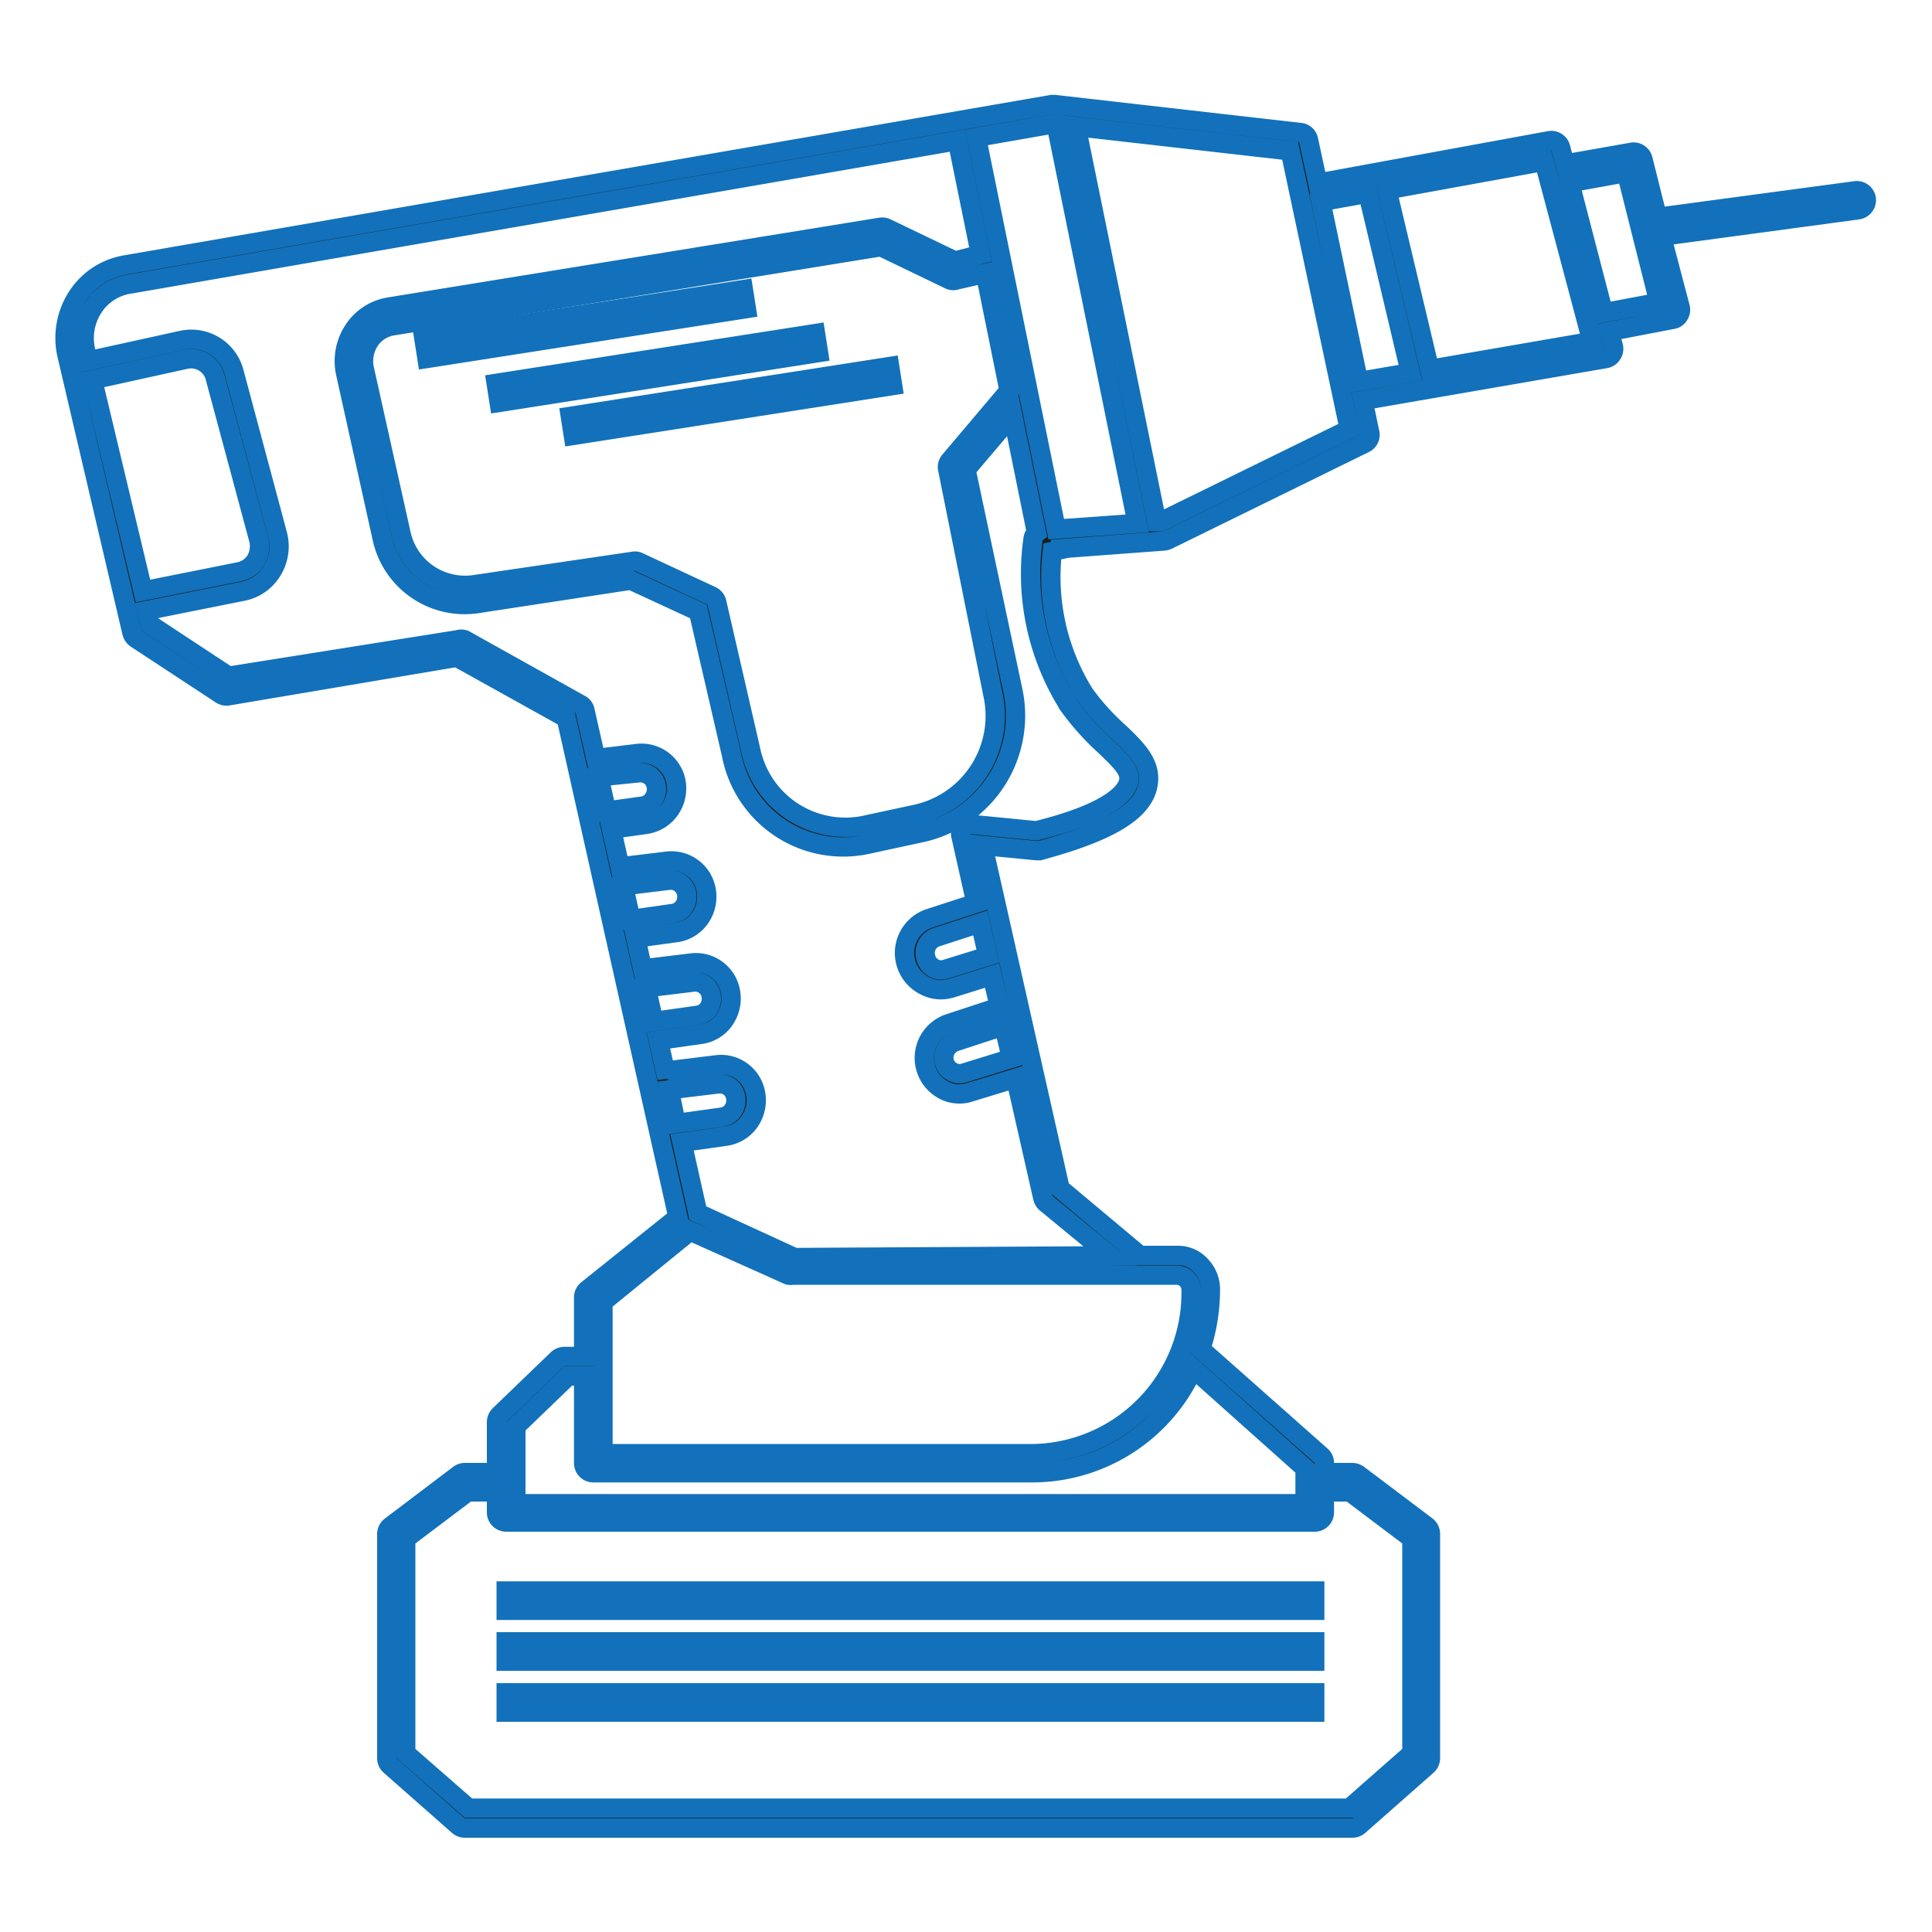 <!DOCTYPE svg PUBLIC "-//W3C//DTD SVG 1.1//EN" "http://www.w3.org/Graphics/SVG/1.1/DTD/svg11.dtd">
<!-- Uploaded to: SVG Repo, www.svgrepo.com, Transformed by: SVG Repo Mixer Tools -->
<svg width="64px" height="64px" viewBox="0 0 100 100" data-name="Layer 1" id="Layer_1" xmlns="http://www.w3.org/2000/svg" fill="#1271ba" stroke="#1271ba">
<g id="SVGRepo_bgCarrier" stroke-width="0"/>
<g id="SVGRepo_tracerCarrier" stroke-linecap="round" stroke-linejoin="round"/>
<g id="SVGRepo_iconCarrier">
<defs>
<style>.cls-1{fill:#1d1d1b;}</style>
</defs>
<rect class="cls-1" height="1" width="41.85" x="26.2" y="82.35"/>
<rect class="cls-1" height="1" width="41.85" x="26.2" y="84.98"/>
<rect class="cls-1" height="1" transform="translate(-2.22 4.87) rotate(-8.87)" width="16.73" x="21.92" y="16.27"/>
<rect class="cls-1" height="1" transform="translate(-2.53 5.48) rotate(-8.87)" width="16.73" x="25.66" y="18.54"/>
<rect class="cls-1" height="1" transform="translate(-2.75 6.09) rotate(-8.87)" width="16.73" x="29.5" y="20.25"/>
<rect class="cls-1" height="1" width="41.85" x="26.2" y="87.62"/>
<path class="cls-1" d="M96.07,9.87,85.79,11.25l-.75-3a.5.5,0,0,0-.58-.37L81,8.49l-.22-.84a.5.5,0,0,0-.57-.37l-12,2.2-.48-2.23a.48.48,0,0,0-.43-.39L54.58,5.41h-.14l-48,8.31A3.71,3.71,0,0,0,4,15.35a3.94,3.94,0,0,0-.54,3L6.83,32.75a.54.54,0,0,0,.21.3l4.4,2.89a.52.52,0,0,0,.36.08l11.85-2,5.66,3.15L35.09,63,30.4,66.76a.49.49,0,0,0-.19.39v3.06h-1a.52.52,0,0,0-.35.14l-3,2.89a.52.52,0,0,0-.16.36v2.62H24.06a.51.51,0,0,0-.3.1L20.22,79a.51.51,0,0,0-.2.4V91a.5.5,0,0,0,.17.38l3.54,3.12a.5.5,0,0,0,.33.12H70a.5.5,0,0,0,.33-.12l3.54-3.12a.5.5,0,0,0,.17-.38V79.39a.51.51,0,0,0-.2-.4l-3.54-2.67a.54.54,0,0,0-.3-.1H68.55v-.5a.48.48,0,0,0-.17-.37l-6.23-5.52a9.78,9.78,0,0,0,.5-3.07,1.78,1.78,0,0,0-.52-1.28,1.58,1.58,0,0,0-1.21-.5H59l-4.13-3.46-4-17.76,2.77.27h.17c3.69-1,5.48-2.08,5.63-3.55.11-1-.64-1.74-1.5-2.56a12.56,12.56,0,0,1-1.81-2,11.43,11.43,0,0,1-1.66-7.38l.42-.09v-.05L60.26,28a.61.61,0,0,0,.18-.05l10.19-5a.49.49,0,0,0,.27-.55l-.35-1.67,12.56-2.17a.49.49,0,0,0,.33-.23.49.49,0,0,0,.07-.39l-.21-.78,3.28-.63a.45.45,0,0,0,.32-.22.5.5,0,0,0,.07-.39L86,12.23l10.17-1.37a.51.51,0,0,0,.43-.56A.5.5,0,0,0,96.07,9.87ZM4.79,19.66l4.86-1.07a1.29,1.29,0,0,1,1.5,1l2.25,8.37A1.46,1.46,0,0,1,13.24,29a1.32,1.32,0,0,1-.84.59l-5,1ZM31,40.21,33.07,40a.83.83,0,0,1,.9.71.9.9,0,0,1-.17.68.8.8,0,0,1-.53.33l-1.87.26Zm1.27,5.64,2.37-.29a.83.83,0,0,1,.9.71.9.9,0,0,1-.16.68.8.8,0,0,1-.54.33l-2.18.31Zm1.18,5.28,2.46-.3a.83.83,0,0,1,.9.72.92.92,0,0,1-.16.68.84.84,0,0,1-.54.32l-2.27.32Zm1.19,5.28,2.54-.31a.83.83,0,0,1,.9.71.9.9,0,0,1-.16.68.82.82,0,0,1-.54.33L35,58.15ZM69.87,77.22l3.21,2.42V90.75l-3.23,2.84H24.25L21,90.75V79.64l3.21-2.42H25.7v1.06a.5.5,0,0,0,.5.5H68.05a.5.5,0,0,0,.5-.5V77.22ZM67.55,76v1.83H26.7v-4l2.71-2.61h.8v4.51a.5.5,0,0,0,.5.5h22.8a9.14,9.14,0,0,0,8.25-5.4ZM60.92,66a.73.73,0,0,1,.5.21.79.79,0,0,1,.23.57,8.32,8.32,0,0,1-8.14,8.46H31.21V67.39l4.51-3.67L40.81,66a.48.48,0,0,0,.21,0ZM51.13,49.49l-2.2.68a.77.77,0,0,1-.61-.07.83.83,0,0,1-.4-.54.86.86,0,0,1,.54-1.05l2.28-.74Zm4.17-13a13.82,13.82,0,0,0,1.94,2.16c.8.77,1.25,1.22,1.19,1.73S57.68,42,53.64,43l-3.37-.33a.51.51,0,0,0-.42.17.47.47,0,0,0-.11.44l.78,3.47-2.37.77A1.89,1.89,0,0,0,47.83,51a1.8,1.8,0,0,0,.87.23,2,2,0,0,0,.53-.08l2.12-.66,1,4.29-2.46.76a.77.77,0,0,1-.61-.07.84.84,0,0,1-.41-.54.88.88,0,0,1,.55-1l2.5-.82-.31-.95-2.5.82a1.88,1.88,0,0,0-.32,3.41,1.69,1.69,0,0,0,.87.23,1.57,1.57,0,0,0,.52-.08l2.39-.73,1.4,6.17a.53.53,0,0,0,.16.28L57.46,65l-16.34.09-5-2.3-.82-3.66,2.27-.32a1.82,1.82,0,0,0,1.2-.72,1.92,1.92,0,0,0,.35-1.43,1.82,1.82,0,0,0-2-1.55l-2.6.32,0,.36-.44-1.94,2.19-.31a1.79,1.79,0,0,0,1.2-.72,1.92,1.92,0,0,0,.35-1.43,1.82,1.82,0,0,0-2-1.55l-2.56.31-.35-1.59,2.1-.29a1.82,1.82,0,0,0,1.2-.72,1.92,1.92,0,0,0,.35-1.43,1.83,1.83,0,0,0-2-1.55l-2.47.3-.44-1.95,1.79-.25a1.85,1.85,0,0,0,1.2-.72A1.92,1.92,0,0,0,35,40.52,1.82,1.82,0,0,0,33,39l-2.16.26-.56-2.48a.47.47,0,0,0-.24-.32l-6-3.35a.53.53,0,0,0-.33,0L11.83,35,7.76,32.32l-.17-.72,5-1a2.29,2.29,0,0,0,1.49-1.05,2.39,2.39,0,0,0,.28-1.9l-2.24-8.37a2.29,2.29,0,0,0-2.69-1.67L4.56,18.68l-.12-.5a2.9,2.9,0,0,1,.4-2.28,2.7,2.7,0,0,1,1.78-1.18L49.55,7.28l1.2,5.89-1.32.34-3.54-1.7a.52.52,0,0,0-.3-.05L20.14,15.89a2.73,2.73,0,0,0-1.82,1.17,2.91,2.91,0,0,0-.43,2.26l1.88,8.49a4.37,4.37,0,0,0,4.88,3.44l8-1.22,3.5,1.62,1.71,7.4A5.89,5.89,0,0,0,45,43.68l2.78-.6a6.2,6.2,0,0,0,4.64-7.36L50,24.31l2.41-2.84,1.24,6.11a.46.46,0,0,0-.18.33A12.72,12.72,0,0,0,55.3,36.48Zm-3.91-.56a5.21,5.21,0,0,1-3.87,6.19l-2.78.6a5,5,0,0,1-5.88-3.88L37.1,31.18a.5.5,0,0,0-.28-.34L33,29.06a.55.55,0,0,0-.28,0L24.5,30.27a3.39,3.39,0,0,1-3.75-2.68L18.86,19.1a1.93,1.93,0,0,1,.28-1.48,1.78,1.78,0,0,1,1.16-.75l25.3-4.1,3.57,1.72a.49.49,0,0,0,.34,0L51,14.15l1.23,6.07-3.07,3.63a.49.49,0,0,0-.11.42ZM50.54,7.11l4-.7.12,0,4.2,20.68-4.19.3ZM60.09,27h-.22L55.7,6.55,66.78,7.81l3.06,14.41Zm8.28-16.56L70.8,10,73,19.29l-2.68.46ZM74,19.12,71.79,9.83l8.13-1.48,2.48,9.32Zm9-2.93L81.25,9.46l2.93-.53,1.69,6.72Z"/>
</g>
</svg>